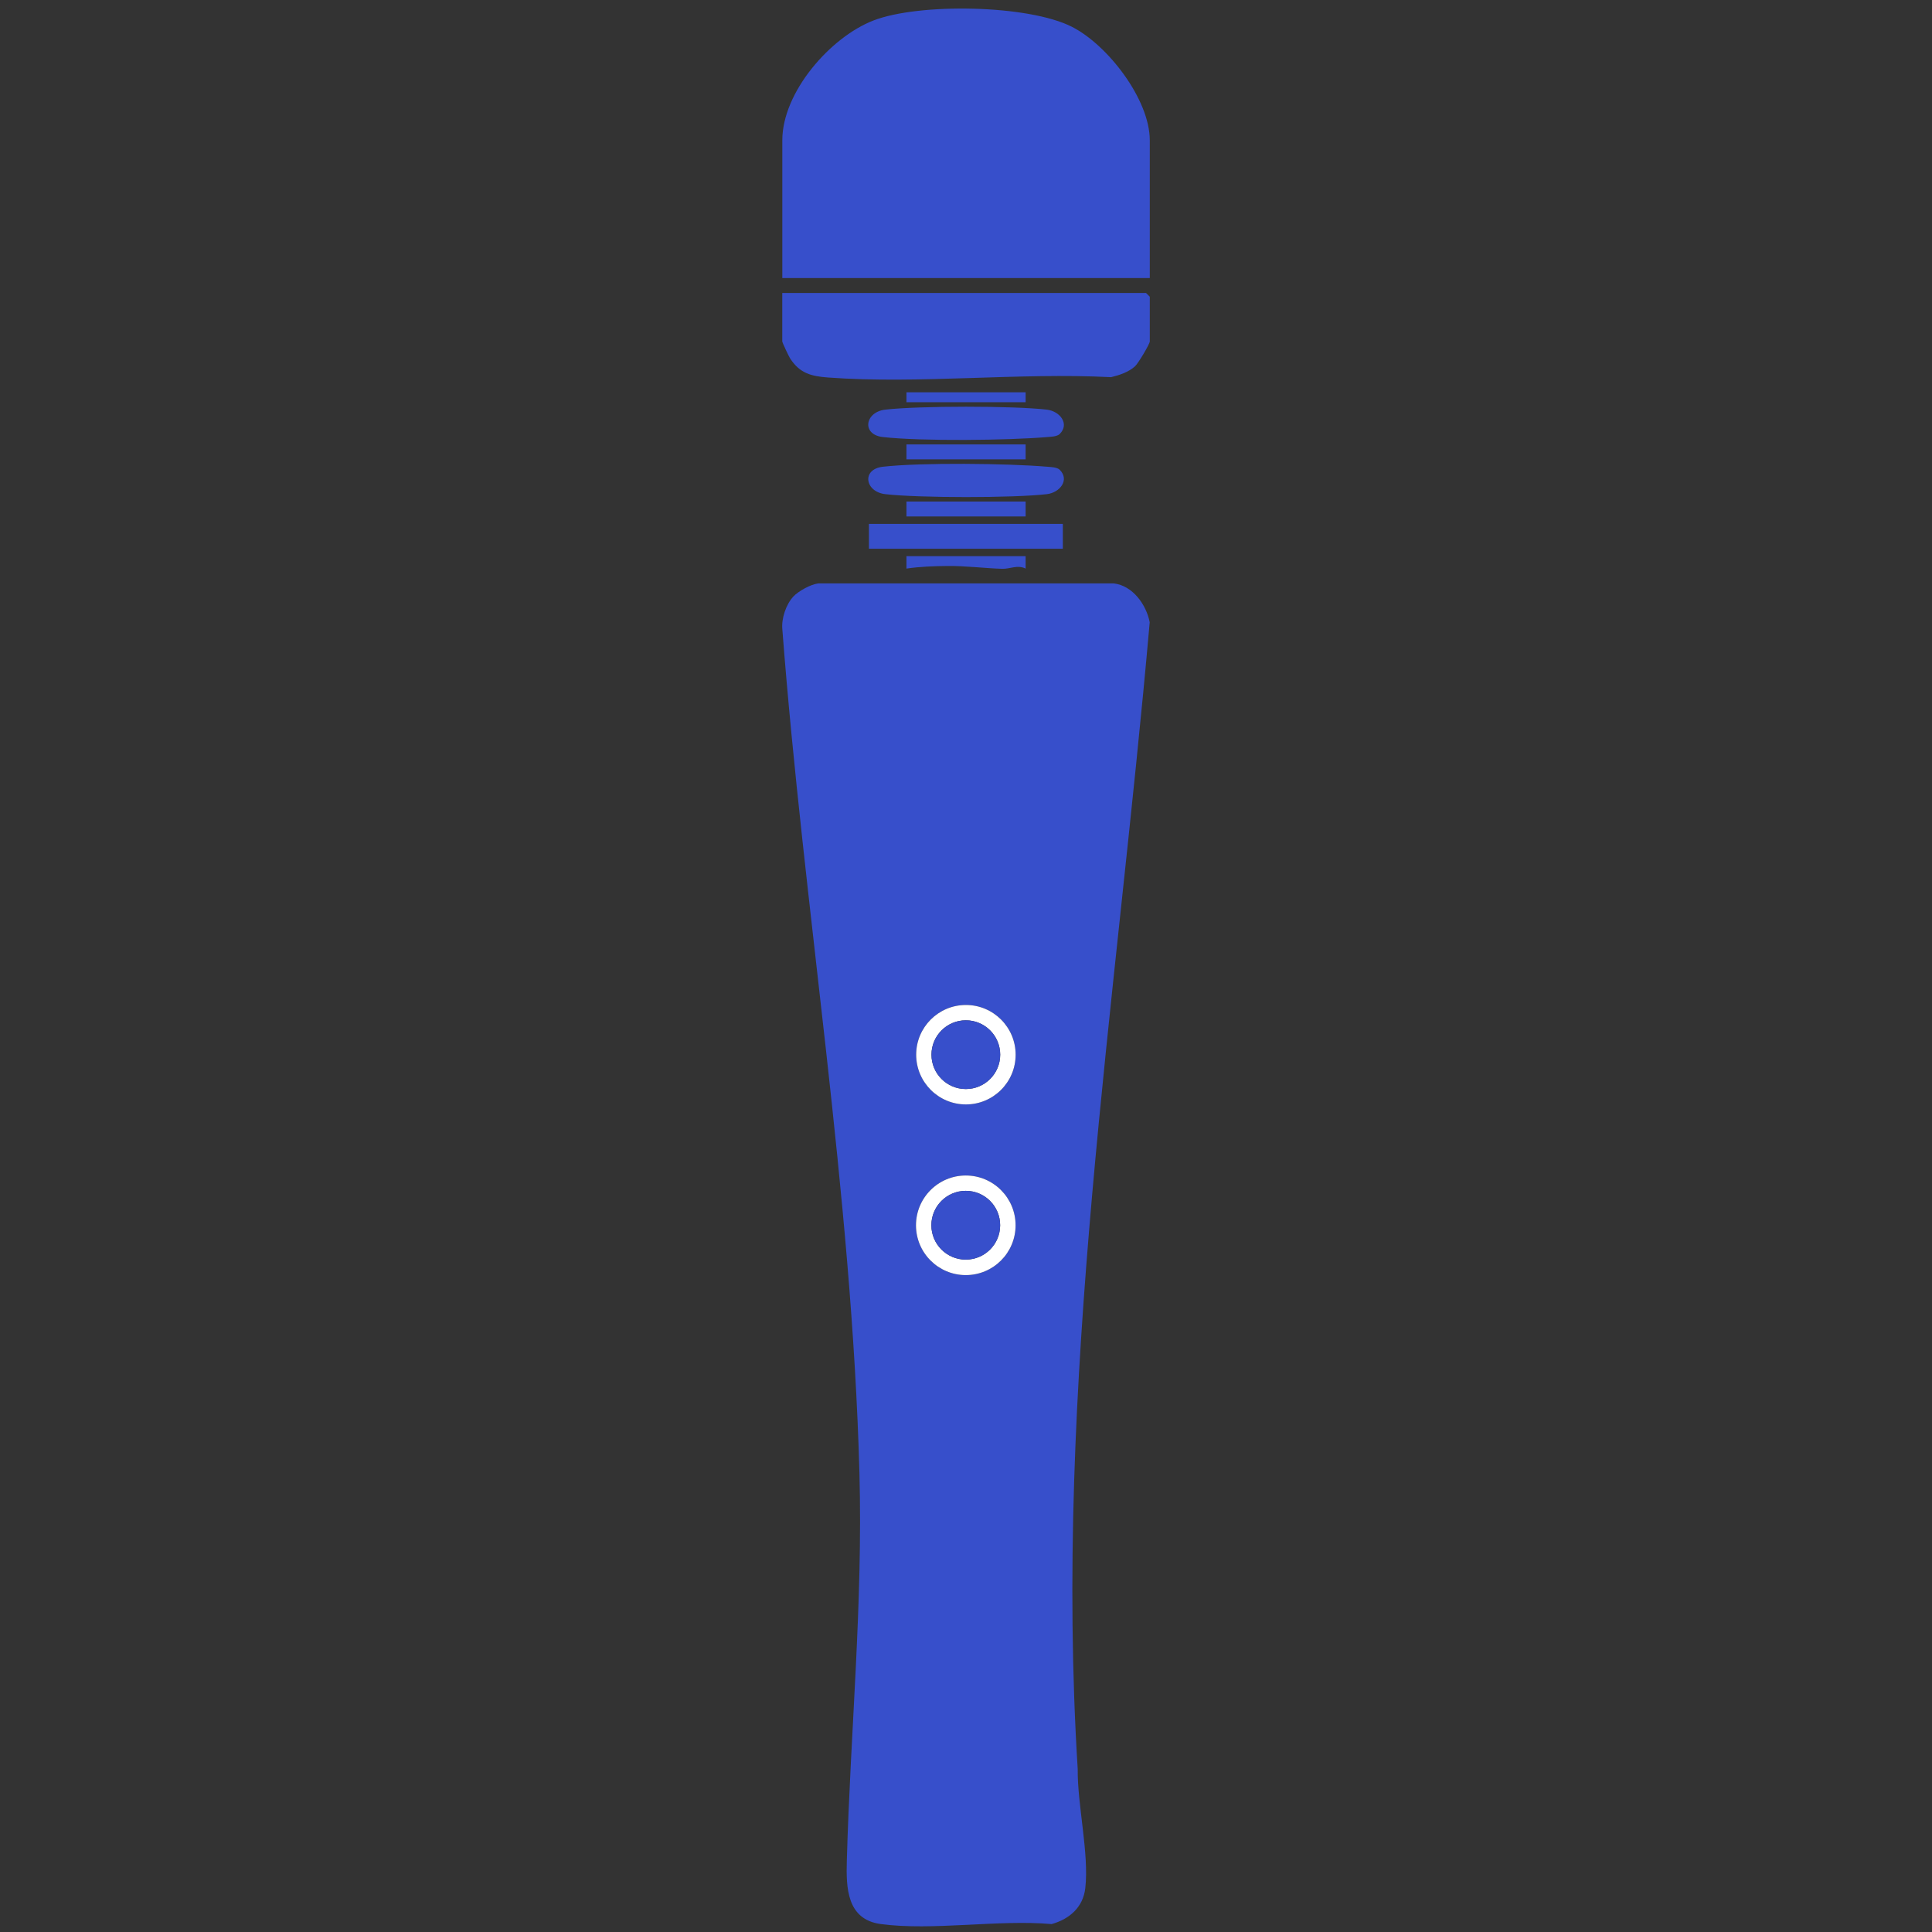 <svg viewBox="0 0 800 800" version="1.1" xmlns="http://www.w3.org/2000/svg" id="Laag_1">
  
  <rect x="0" y="0" width="800" height="800" fill="#333333" stroke="none"/>
  
  <defs>
    <style>
      .st0 {
        fill: #374fcb;
      }

      .st1 {
        fill: #fff;
      }
    </style>
  </defs>
  <path d="M385.11,802.96h29.81l1.12,2.1c-1.17,2.21.48,7.13-2.28,8.04-7.83-.35-16.92.96-24.59.21-9.09-.9-5.36-10.34-4.05-10.34Z" class="st0"></path>
  <path d="M328.41,247.1c2.12-2.29,7.23-5.14,10.41-5.52h122.4c7.83.94,13.42,8.77,14.85,16.09-13.87,158.02-39.75,315.82-29.81,474.9-.17,14.71,4.78,35.15,3.13,49.3-.92,7.89-6.53,12.79-13.94,14.85-22.05-1.96-49.38,2.88-70.79-.02-14.05-1.91-14.32-15.11-14.01-26.17,1.5-53.55,6.67-106.5,5.23-160.39-3.11-115.92-23.06-233.8-31.93-349.55-.43-4.44,1.49-10.24,4.49-13.49h-.03ZM420.55,436.73c0-11.37-9.22-20.59-20.59-20.59s-20.59,9.22-20.59,20.59,9.22,20.59,20.59,20.59,20.59-9.22,20.59-20.59ZM420.53,507.37c0-11.39-9.23-20.62-20.62-20.62s-20.62,9.23-20.62,20.62,9.23,20.62,20.62,20.62,20.62-9.23,20.62-20.62Z" class="st0"></path>
  <path d="M420.53,507.37c0,11.39-9.23,20.62-20.62,20.62s-20.62-9.23-20.62-20.62,9.23-20.62,20.62-20.62,20.62,9.23,20.62,20.62ZM414.14,507.34c0-7.87-6.38-14.24-14.24-14.24s-14.24,6.38-14.24,14.24,6.38,14.24,14.24,14.24,14.24-6.38,14.24-14.24Z" class="st1"></path>
  <path d="M420.55,436.73c0,11.37-9.22,20.59-20.59,20.59s-20.59-9.22-20.59-20.59,9.22-20.59,20.59-20.59,20.59,9.22,20.59,20.59ZM414.16,436.72c0-7.86-6.37-14.23-14.23-14.23s-14.23,6.37-14.23,14.23,6.37,14.23,14.23,14.23,14.23-6.37,14.23-14.23Z" class="st1"></path>
  <circle r="14.24" cy="507.34" cx="399.9" class="st0"></circle>
  <circle r="14.23" cy="436.72" cx="399.94" class="st0"></circle>
  <path d="M476.1,115.14h-152.16v-57.06c0-19.91,19.85-42.69,37.77-49.61,18.82-7.27,64.05-6.59,82.19,2.65,14.79,7.52,32.2,30.05,32.2,46.98v57.06h0Z" class="st0"></path>
  <path d="M323.94,121.32h150.62l1.54,1.54v18.51c0,1.08-4.78,9.1-6.13,10.32-2.63,2.4-6.49,3.67-9.91,4.49-38.14-1.97-79.39,2.91-117.17.14-7.02-.52-11.74-1.76-15.72-7.91-.59-.91-3.25-6.58-3.25-7.03v-20.07Z" class="st0"></path>
  <path d="M438.84,179.68c-1.14,1.14-3.77,1.17-5.37,1.31-16.22,1.37-52.09,1.77-67.92-.02-8.9-1.01-7.43-10.38,1.03-11.35,13.94-1.6,52.96-1.62,66.87,0,5.49.65,9.52,5.92,5.38,10.06h.01Z" class="st0"></path>
  <path d="M438.84,194.56c4.12,4.14.1,9.42-5.38,10.06-13.92,1.62-52.93,1.6-66.87,0-8.46-.97-9.93-10.34-1.03-11.35,15.82-1.8,51.7-1.39,67.92-.02,1.59.14,4.23.17,5.37,1.31h-.01Z" class="st0"></path>
  <rect height="10.29" width="80.28" y="216.93" x="359.81" class="st0"></rect>
  <rect height="6.17" width="49.35" y="184.03" x="375.34" class="st0"></rect>
  <rect height="6.17" width="49.35" y="207.68" x="375.34" class="st0"></rect>
  <path d="M424.69,230.29v5.14c-3.48-1.67-6.36.21-9.77.1-7.22-.23-15.37-1.26-22.57-1.17-5.76.06-11.34.25-17.01,1.08v-5.15h49.35Z" class="st0"></path>
  <rect height="4.11" width="49.35" y="162.44" x="375.34" class="st0"></rect>
</svg>